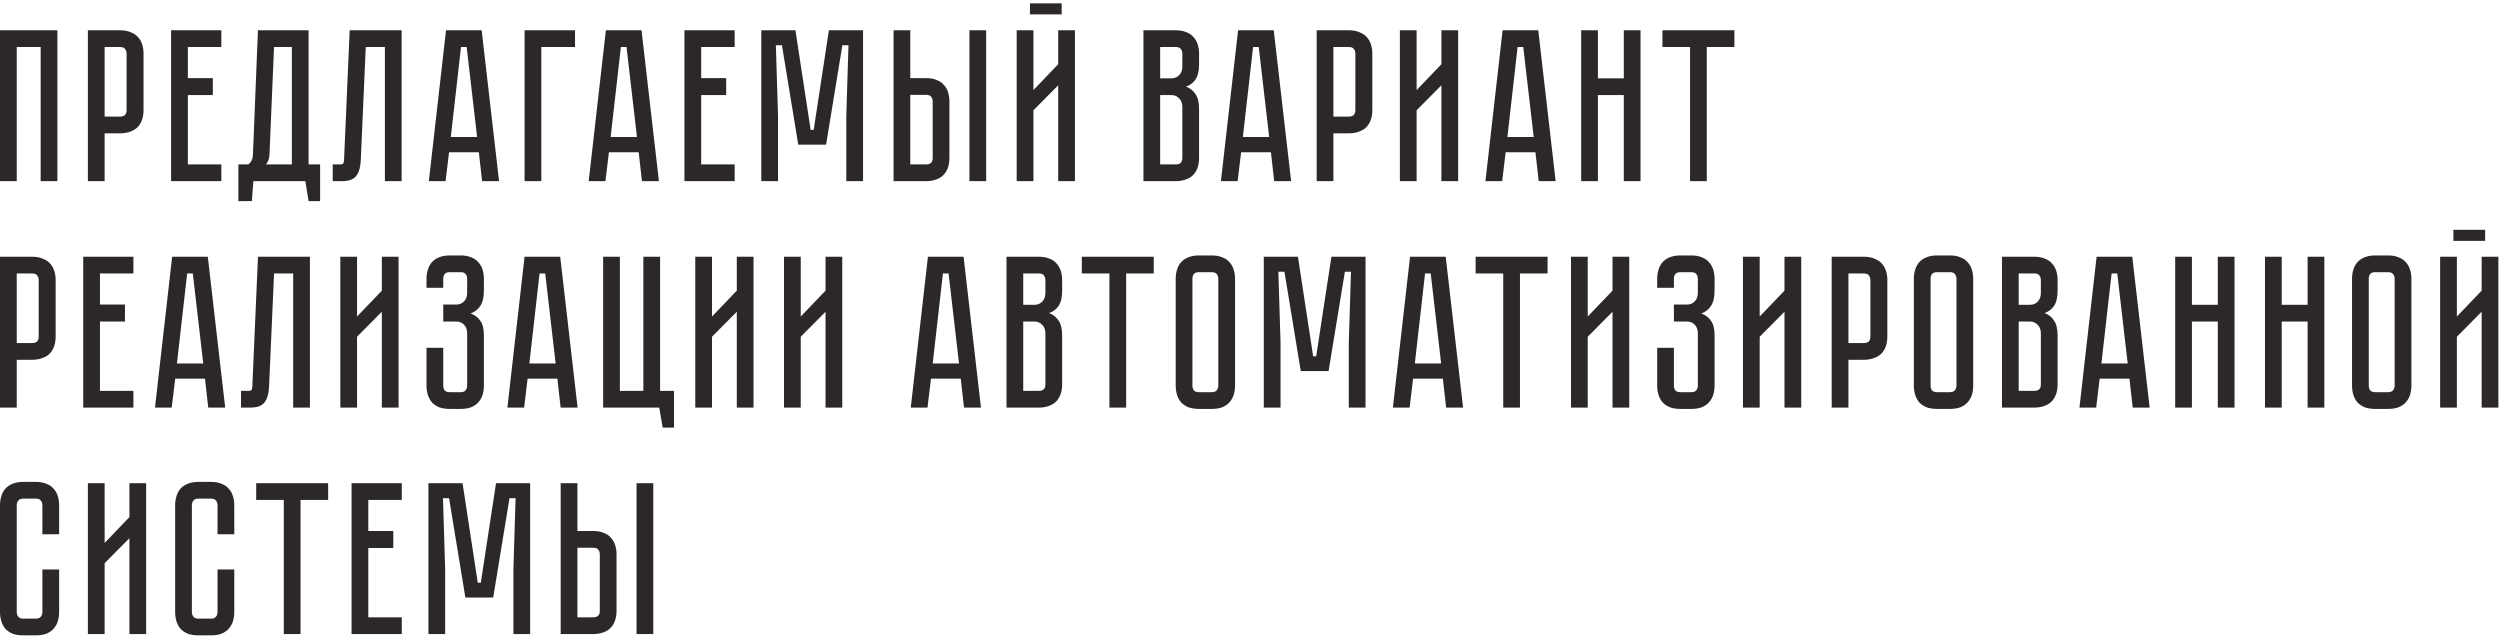 <?xml version="1.0" encoding="UTF-8"?> <svg xmlns="http://www.w3.org/2000/svg" width="552" height="141" viewBox="0 0 552 141" fill="none"> <path d="M12.672 6.688V40H8.976V10.384H3.696V40H0V6.688H12.672ZM31.694 24.304C31.694 25.232 31.55 26.032 31.262 26.704C31.006 27.344 30.638 27.872 30.158 28.288C29.678 28.672 29.118 28.96 28.478 29.152C27.87 29.344 27.214 29.44 26.51 29.44H23.102V40H19.406V6.688H26.51C27.438 6.688 28.222 6.832 28.862 7.12C29.534 7.376 30.078 7.744 30.494 8.224C30.91 8.672 31.214 9.216 31.406 9.856C31.598 10.464 31.694 11.12 31.694 11.824V24.304ZM27.95 11.824C27.95 11.44 27.838 11.104 27.614 10.816C27.422 10.528 27.054 10.384 26.51 10.384H23.102V25.744H26.51C26.926 25.744 27.262 25.648 27.518 25.456C27.806 25.232 27.95 24.848 27.95 24.304V11.824ZM37.781 6.688H48.869V10.384H41.477V17.248H46.997V20.992H41.477V36.304H48.869V40H37.781V6.688ZM70.681 36.304V44.416H68.137L67.417 40H55.945L55.609 44.416H52.633V36.304H54.793C55.465 35.856 55.817 35.12 55.849 34.096L56.953 6.688H68.137V36.304H70.681ZM64.441 36.304V10.384H60.505L59.497 34.24C59.433 35.072 59.177 35.76 58.729 36.304H64.441ZM88.682 6.688V40H84.986V10.384H80.762L79.658 35.392C79.594 36.928 79.258 38.08 78.65 38.848C78.074 39.616 77.018 40 75.482 40H73.466V36.304H75.002C75.386 36.304 75.626 36.256 75.722 36.16C75.85 36.032 75.93 35.776 75.962 35.392L77.21 6.688H88.682ZM106.448 40L105.728 33.616H99.151L98.383 40H94.688L98.48 6.688H106.352L110.192 40H106.448ZM99.535 30.256H105.344L103.04 10.384H101.792L99.535 30.256ZM126.964 6.688V10.384H119.524V40H115.828V6.688H126.964ZM141.744 40L141.024 33.616H134.448L133.68 40H129.984L133.776 6.688H141.648L145.488 40H141.744ZM134.832 30.256H140.64L138.336 10.384H137.088L134.832 30.256ZM151.125 6.688H162.213V10.384H154.821V17.248H160.341V20.992H154.821V36.304H162.213V40H151.125V6.688ZM183.022 6.688H190.558V40H186.862V25.6L187.342 10H185.998L182.398 31.936H176.254L172.654 10H171.31L171.79 25.6V40H168.094V6.688H175.63L178.99 28.672H179.662L183.022 6.688ZM204.497 17.248C205.425 17.248 206.209 17.392 206.849 17.68C207.521 17.936 208.049 18.304 208.433 18.784C208.849 19.232 209.153 19.776 209.345 20.416C209.537 21.024 209.633 21.68 209.633 22.384V34.864C209.633 35.792 209.489 36.592 209.201 37.264C208.945 37.904 208.577 38.432 208.097 38.848C207.649 39.232 207.105 39.52 206.465 39.712C205.857 39.904 205.201 40 204.497 40H197.297V6.688H200.993V17.248H204.497ZM205.937 22.384C205.937 21.968 205.825 21.632 205.601 21.376C205.409 21.088 205.041 20.944 204.497 20.944H200.993V36.304H204.497C204.913 36.304 205.249 36.208 205.505 36.016C205.793 35.792 205.937 35.408 205.937 34.864V22.384ZM217.745 6.688V40H214.049V6.688H217.745ZM234.42 0.736V3.184H227.412V0.736H234.42ZM233.652 40V18.832L228.18 24.352V40H224.484V6.688H228.18V19.888L233.652 14.176V6.688H237.348V40H233.652ZM259.621 6.688C260.549 6.688 261.333 6.832 261.973 7.12C262.645 7.376 263.173 7.744 263.557 8.224C263.973 8.672 264.277 9.216 264.469 9.856C264.661 10.464 264.757 11.12 264.757 11.824V14.176C264.757 15.68 264.485 16.816 263.941 17.584C263.429 18.32 262.741 18.832 261.877 19.12C262.741 19.44 263.429 19.984 263.941 20.752C264.485 21.488 264.757 22.608 264.757 24.112V34.864C264.757 35.792 264.613 36.592 264.325 37.264C264.069 37.904 263.701 38.432 263.221 38.848C262.773 39.232 262.229 39.52 261.589 39.712C260.981 39.904 260.325 40 259.621 40H252.469V6.688H259.621ZM261.061 23.632C261.061 22.8 260.821 22.16 260.341 21.712C259.893 21.232 259.333 20.992 258.661 20.992H256.165V36.304H259.621C260.037 36.304 260.373 36.208 260.629 36.016C260.917 35.792 261.061 35.408 261.061 34.864V23.632ZM261.061 11.824C261.061 11.44 260.949 11.104 260.725 10.816C260.533 10.528 260.165 10.384 259.621 10.384H256.165V17.296H258.661C259.333 17.296 259.893 17.072 260.341 16.624C260.821 16.144 261.061 15.488 261.061 14.656V11.824ZM281.338 40L280.618 33.616H274.042L273.274 40H269.578L273.37 6.688H281.242L285.082 40H281.338ZM274.426 30.256H280.234L277.93 10.384H276.682L274.426 30.256ZM303.007 24.304C303.007 25.232 302.863 26.032 302.575 26.704C302.319 27.344 301.951 27.872 301.471 28.288C300.991 28.672 300.431 28.96 299.791 29.152C299.183 29.344 298.527 29.44 297.823 29.44H294.415V40H290.719V6.688H297.823C298.751 6.688 299.535 6.832 300.175 7.12C300.847 7.376 301.391 7.744 301.807 8.224C302.223 8.672 302.527 9.216 302.719 9.856C302.911 10.464 303.007 11.12 303.007 11.824V24.304ZM299.263 11.824C299.263 11.44 299.151 11.104 298.927 10.816C298.735 10.528 298.367 10.384 297.823 10.384H294.415V25.744H297.823C298.239 25.744 298.575 25.648 298.831 25.456C299.119 25.232 299.263 24.848 299.263 24.304V11.824ZM318.262 40V18.832L312.79 24.352V40H309.094V6.688H312.79V19.888L318.262 14.176V6.688H321.958V40H318.262ZM339.744 40L339.024 33.616H332.448L331.68 40H327.984L331.776 6.688H339.648L343.488 40H339.744ZM332.832 30.256H338.64L336.336 10.384H335.088L332.832 30.256ZM358.533 17.296V6.688H362.229V40H358.533V20.992H352.821V40H349.125V6.688H352.821V17.296H358.533ZM367.067 6.688H382.955V10.384H376.859V40H373.163V10.384H367.067V6.688ZM12.288 74.304C12.288 75.232 12.144 76.032 11.856 76.704C11.6 77.344 11.232 77.872 10.752 78.288C10.272 78.672 9.712 78.96 9.072 79.152C8.464 79.344 7.808 79.44 7.104 79.44H3.696V90H0V56.688H7.104C8.032 56.688 8.816 56.832 9.456 57.12C10.128 57.376 10.672 57.744 11.088 58.224C11.504 58.672 11.808 59.216 12 59.856C12.192 60.464 12.288 61.12 12.288 61.824V74.304ZM8.544 61.824C8.544 61.44 8.432 61.104 8.208 60.816C8.016 60.528 7.648 60.384 7.104 60.384H3.696V75.744H7.104C7.52 75.744 7.856 75.648 8.112 75.456C8.4 75.232 8.544 74.848 8.544 74.304V61.824ZM18.375 56.688H29.463V60.384H22.071V67.248H27.591V70.992H22.071V86.304H29.463V90H18.375V56.688ZM45.979 90L45.259 83.616H38.683L37.915 90H34.219L38.011 56.688H45.883L49.723 90H45.979ZM39.067 80.256H44.875L42.571 60.384H41.323L39.067 80.256ZM68.432 56.688V90H64.736V60.384H60.512L59.408 85.392C59.344 86.928 59.008 88.08 58.4 88.848C57.824 89.616 56.768 90 55.232 90H53.216V86.304H54.752C55.136 86.304 55.376 86.256 55.472 86.16C55.6 86.032 55.68 85.776 55.712 85.392L56.96 56.688H68.432ZM84.309 90V68.832L78.837 74.352V90H75.141V56.688H78.837V69.888L84.309 64.176V56.688H88.005V90H84.309ZM101.708 56.4C102.636 56.4 103.42 56.544 104.06 56.832C104.732 57.088 105.26 57.456 105.644 57.936C106.06 58.384 106.364 58.928 106.556 59.568C106.748 60.176 106.844 60.832 106.844 61.536V64.176C106.844 65.648 106.572 66.784 106.028 67.584C105.516 68.352 104.812 68.896 103.916 69.216C104.812 69.536 105.516 70.064 106.028 70.8C106.572 71.504 106.844 72.592 106.844 74.064V85.152C106.844 85.856 106.748 86.528 106.556 87.168C106.364 87.776 106.06 88.32 105.644 88.8C105.26 89.248 104.732 89.616 104.06 89.904C103.42 90.16 102.636 90.288 101.708 90.288H99.308C98.38 90.288 97.58 90.16 96.908 89.904C96.268 89.616 95.74 89.248 95.324 88.8C94.94 88.32 94.652 87.776 94.46 87.168C94.268 86.528 94.172 85.856 94.172 85.152V76.8H97.868V85.152C97.868 85.536 97.964 85.872 98.156 86.16C98.38 86.448 98.764 86.592 99.308 86.592H101.708C102.252 86.592 102.62 86.448 102.812 86.16C103.036 85.872 103.148 85.536 103.148 85.152V73.632C103.148 72.768 102.908 72.112 102.428 71.664C101.98 71.216 101.42 70.992 100.748 70.992H97.868V67.248H100.748C101.42 67.248 101.98 67.024 102.428 66.576C102.908 66.128 103.148 65.472 103.148 64.608V61.536C103.148 61.152 103.036 60.816 102.812 60.528C102.62 60.24 102.252 60.096 101.708 60.096H99.308C98.764 60.096 98.38 60.24 98.156 60.528C97.964 60.816 97.868 61.152 97.868 61.536V63.552H94.172V61.536C94.172 60.832 94.268 60.176 94.46 59.568C94.652 58.928 94.94 58.384 95.324 57.936C95.74 57.456 96.268 57.088 96.908 56.832C97.58 56.544 98.38 56.4 99.308 56.4H101.708ZM123.791 90L123.071 83.616H116.495L115.727 90H112.031L115.823 56.688H123.695L127.535 90H123.791ZM116.879 80.256H122.687L120.383 60.384H119.135L116.879 80.256ZM145.748 86.304H148.82V94.416H146.324L145.556 90H133.172V56.688H136.868V86.304H142.052V56.688H145.748V86.304ZM162.684 90V68.832L157.212 74.352V90H153.516V56.688H157.212V69.888L162.684 64.176V56.688H166.38V90H162.684ZM182.277 90V68.832L176.805 74.352V90H173.109V56.688H176.805V69.888L182.277 64.176V56.688H185.973V90H182.277ZM212.134 83.616H205.558L204.79 90H201.094L204.886 56.688H212.758L216.598 90H212.854L212.134 83.616ZM211.75 80.256L209.446 60.384H208.198L205.942 80.256H211.75ZM229.386 56.688C230.314 56.688 231.098 56.832 231.738 57.12C232.41 57.376 232.938 57.744 233.322 58.224C233.738 58.672 234.042 59.216 234.234 59.856C234.426 60.464 234.522 61.12 234.522 61.824V64.176C234.522 65.68 234.25 66.816 233.706 67.584C233.194 68.32 232.506 68.832 231.642 69.12C232.506 69.44 233.194 69.984 233.706 70.752C234.25 71.488 234.522 72.608 234.522 74.112V84.864C234.522 85.792 234.378 86.592 234.09 87.264C233.834 87.904 233.466 88.432 232.986 88.848C232.538 89.232 231.994 89.52 231.354 89.712C230.746 89.904 230.09 90 229.386 90H222.234V56.688H229.386ZM230.826 73.632C230.826 72.8 230.586 72.16 230.106 71.712C229.658 71.232 229.098 70.992 228.426 70.992H225.93V86.304H229.386C229.802 86.304 230.138 86.208 230.394 86.016C230.682 85.792 230.826 85.408 230.826 84.864V73.632ZM230.826 61.824C230.826 61.44 230.714 61.104 230.49 60.816C230.298 60.528 229.93 60.384 229.386 60.384H225.93V67.296H228.426C229.098 67.296 229.658 67.072 230.106 66.624C230.586 66.144 230.826 65.488 230.826 64.656V61.824ZM238.864 56.688H254.752V60.384H248.656V90H244.96V60.384H238.864V56.688ZM267.562 56.4C268.49 56.4 269.274 56.544 269.914 56.832C270.586 57.088 271.114 57.456 271.498 57.936C271.914 58.384 272.218 58.928 272.41 59.568C272.602 60.176 272.698 60.832 272.698 61.536V85.152C272.698 85.856 272.602 86.528 272.41 87.168C272.218 87.776 271.914 88.32 271.498 88.8C271.114 89.248 270.586 89.616 269.914 89.904C269.274 90.16 268.49 90.288 267.562 90.288H264.73C263.802 90.288 263.002 90.16 262.33 89.904C261.69 89.616 261.162 89.248 260.746 88.8C260.362 88.32 260.074 87.776 259.882 87.168C259.69 86.528 259.594 85.856 259.594 85.152V61.536C259.594 60.832 259.69 60.176 259.882 59.568C260.074 58.928 260.362 58.384 260.746 57.936C261.162 57.456 261.69 57.088 262.33 56.832C263.002 56.544 263.802 56.4 264.73 56.4H267.562ZM267.562 86.592C268.074 86.592 268.442 86.448 268.666 86.16C268.89 85.872 269.002 85.536 269.002 85.152V61.536C269.002 61.152 268.89 60.816 268.666 60.528C268.442 60.24 268.074 60.096 267.562 60.096H264.73C264.186 60.096 263.802 60.24 263.578 60.528C263.386 60.816 263.29 61.152 263.29 61.536V85.152C263.29 85.536 263.386 85.872 263.578 86.16C263.802 86.448 264.186 86.592 264.73 86.592H267.562ZM293.975 56.688H301.511V90H297.815V75.6L298.295 60H296.951L293.351 81.936H287.207L283.607 60H282.263L282.743 75.6V90H279.047V56.688H286.583L289.943 78.672H290.615L293.975 56.688ZM319.307 90L318.587 83.616H312.011L311.243 90H307.547L311.339 56.688H319.211L323.051 90H319.307ZM312.395 80.256H318.203L315.899 60.384H314.651L312.395 80.256ZM325.817 56.688H341.705V60.384H335.609V90H331.913V60.384H325.817V56.688ZM356.043 90V68.832L350.571 74.352V90H346.875V56.688H350.571V69.888L356.043 64.176V56.688H359.739V90H356.043ZM373.442 56.4C374.37 56.4 375.154 56.544 375.794 56.832C376.466 57.088 376.994 57.456 377.378 57.936C377.794 58.384 378.098 58.928 378.29 59.568C378.482 60.176 378.578 60.832 378.578 61.536V64.176C378.578 65.648 378.306 66.784 377.762 67.584C377.25 68.352 376.546 68.896 375.65 69.216C376.546 69.536 377.25 70.064 377.762 70.8C378.306 71.504 378.578 72.592 378.578 74.064V85.152C378.578 85.856 378.482 86.528 378.29 87.168C378.098 87.776 377.794 88.32 377.378 88.8C376.994 89.248 376.466 89.616 375.794 89.904C375.154 90.16 374.37 90.288 373.442 90.288H371.042C370.114 90.288 369.314 90.16 368.642 89.904C368.002 89.616 367.474 89.248 367.058 88.8C366.674 88.32 366.386 87.776 366.194 87.168C366.002 86.528 365.906 85.856 365.906 85.152V76.8H369.602V85.152C369.602 85.536 369.698 85.872 369.89 86.16C370.114 86.448 370.498 86.592 371.042 86.592H373.442C373.986 86.592 374.354 86.448 374.546 86.16C374.77 85.872 374.882 85.536 374.882 85.152V73.632C374.882 72.768 374.642 72.112 374.162 71.664C373.714 71.216 373.154 70.992 372.482 70.992H369.602V67.248H372.482C373.154 67.248 373.714 67.024 374.162 66.576C374.642 66.128 374.882 65.472 374.882 64.608V61.536C374.882 61.152 374.77 60.816 374.546 60.528C374.354 60.24 373.986 60.096 373.442 60.096H371.042C370.498 60.096 370.114 60.24 369.89 60.528C369.698 60.816 369.602 61.152 369.602 61.536V63.552H365.906V61.536C365.906 60.832 366.002 60.176 366.194 59.568C366.386 58.928 366.674 58.384 367.058 57.936C367.474 57.456 368.002 57.088 368.642 56.832C369.314 56.544 370.114 56.4 371.042 56.4H373.442ZM394.012 90V68.832L388.54 74.352V90H384.844V56.688H388.54V69.888L394.012 64.176V56.688H397.708V90H394.012ZM416.726 74.304C416.726 75.232 416.582 76.032 416.294 76.704C416.038 77.344 415.67 77.872 415.19 78.288C414.71 78.672 414.15 78.96 413.51 79.152C412.902 79.344 412.246 79.44 411.542 79.44H408.134V90H404.438V56.688H411.542C412.47 56.688 413.254 56.832 413.894 57.12C414.566 57.376 415.11 57.744 415.526 58.224C415.942 58.672 416.246 59.216 416.438 59.856C416.63 60.464 416.726 61.12 416.726 61.824V74.304ZM412.982 61.824C412.982 61.44 412.87 61.104 412.646 60.816C412.454 60.528 412.086 60.384 411.542 60.384H408.134V75.744H411.542C411.958 75.744 412.294 75.648 412.55 75.456C412.838 75.232 412.982 74.848 412.982 74.304V61.824ZM430.546 56.4C431.474 56.4 432.258 56.544 432.898 56.832C433.57 57.088 434.098 57.456 434.482 57.936C434.898 58.384 435.202 58.928 435.394 59.568C435.586 60.176 435.682 60.832 435.682 61.536V85.152C435.682 85.856 435.586 86.528 435.394 87.168C435.202 87.776 434.898 88.32 434.482 88.8C434.098 89.248 433.57 89.616 432.898 89.904C432.258 90.16 431.474 90.288 430.546 90.288H427.714C426.786 90.288 425.986 90.16 425.314 89.904C424.674 89.616 424.146 89.248 423.73 88.8C423.346 88.32 423.058 87.776 422.866 87.168C422.674 86.528 422.578 85.856 422.578 85.152V61.536C422.578 60.832 422.674 60.176 422.866 59.568C423.058 58.928 423.346 58.384 423.73 57.936C424.146 57.456 424.674 57.088 425.314 56.832C425.986 56.544 426.786 56.4 427.714 56.4H430.546ZM430.546 86.592C431.058 86.592 431.426 86.448 431.65 86.16C431.874 85.872 431.986 85.536 431.986 85.152V61.536C431.986 61.152 431.874 60.816 431.65 60.528C431.426 60.24 431.058 60.096 430.546 60.096H427.714C427.17 60.096 426.786 60.24 426.562 60.528C426.37 60.816 426.274 61.152 426.274 61.536V85.152C426.274 85.536 426.37 85.872 426.562 86.16C426.786 86.448 427.17 86.592 427.714 86.592H430.546ZM449.183 56.688C450.111 56.688 450.895 56.832 451.535 57.12C452.207 57.376 452.735 57.744 453.119 58.224C453.535 58.672 453.839 59.216 454.031 59.856C454.223 60.464 454.319 61.12 454.319 61.824V64.176C454.319 65.68 454.047 66.816 453.503 67.584C452.991 68.32 452.303 68.832 451.439 69.12C452.303 69.44 452.991 69.984 453.503 70.752C454.047 71.488 454.319 72.608 454.319 74.112V84.864C454.319 85.792 454.175 86.592 453.887 87.264C453.631 87.904 453.263 88.432 452.783 88.848C452.335 89.232 451.791 89.52 451.151 89.712C450.543 89.904 449.887 90 449.183 90H442.031V56.688H449.183ZM450.623 73.632C450.623 72.8 450.383 72.16 449.903 71.712C449.455 71.232 448.895 70.992 448.223 70.992H445.727V86.304H449.183C449.599 86.304 449.935 86.208 450.191 86.016C450.479 85.792 450.623 85.408 450.623 84.864V73.632ZM450.623 61.824C450.623 61.44 450.511 61.104 450.287 60.816C450.095 60.528 449.727 60.384 449.183 60.384H445.727V67.296H448.223C448.895 67.296 449.455 67.072 449.903 66.624C450.383 66.144 450.623 65.488 450.623 64.656V61.824ZM470.901 90L470.181 83.616H463.605L462.837 90H459.141L462.933 56.688H470.805L474.645 90H470.901ZM463.989 80.256H469.797L467.493 60.384H466.245L463.989 80.256ZM489.689 67.296V56.688H493.385V90H489.689V70.992H483.977V90H480.281V56.688H483.977V67.296H489.689ZM509.517 67.296V56.688H513.213V90H509.517V70.992H503.805V90H500.109V56.688H503.805V67.296H509.517ZM527.296 56.4C528.224 56.4 529.008 56.544 529.648 56.832C530.32 57.088 530.848 57.456 531.232 57.936C531.648 58.384 531.952 58.928 532.144 59.568C532.336 60.176 532.432 60.832 532.432 61.536V85.152C532.432 85.856 532.336 86.528 532.144 87.168C531.952 87.776 531.648 88.32 531.232 88.8C530.848 89.248 530.32 89.616 529.648 89.904C529.008 90.16 528.224 90.288 527.296 90.288H524.464C523.536 90.288 522.736 90.16 522.064 89.904C521.424 89.616 520.896 89.248 520.48 88.8C520.096 88.32 519.808 87.776 519.616 87.168C519.424 86.528 519.328 85.856 519.328 85.152V61.536C519.328 60.832 519.424 60.176 519.616 59.568C519.808 58.928 520.096 58.384 520.48 57.936C520.896 57.456 521.424 57.088 522.064 56.832C522.736 56.544 523.536 56.4 524.464 56.4H527.296ZM527.296 86.592C527.808 86.592 528.176 86.448 528.4 86.16C528.624 85.872 528.736 85.536 528.736 85.152V61.536C528.736 61.152 528.624 60.816 528.4 60.528C528.176 60.24 527.808 60.096 527.296 60.096H524.464C523.92 60.096 523.536 60.24 523.312 60.528C523.12 60.816 523.024 61.152 523.024 61.536V85.152C523.024 85.536 523.12 85.872 523.312 86.16C523.536 86.448 523.92 86.592 524.464 86.592H527.296ZM548.717 50.736V53.184H541.709V50.736H548.717ZM547.949 90V68.832L542.477 74.352V90H538.781V56.688H542.477V69.888L547.949 64.176V56.688H551.645V90H547.949ZM9.36 125.744H13.056V135.152C13.056 135.856 12.96 136.528 12.768 137.168C12.576 137.776 12.272 138.32 11.856 138.8C11.472 139.248 10.944 139.616 10.272 139.904C9.632 140.16 8.848 140.288 7.92 140.288H5.136C4.208 140.288 3.408 140.16 2.736 139.904C2.096 139.616 1.568 139.248 1.152 138.8C0.768 138.32 0.48 137.776 0.288 137.168C0.096 136.528 0 135.856 0 135.152V111.536C0 110.832 0.096 110.176 0.288 109.568C0.48 108.928 0.768 108.384 1.152 107.936C1.568 107.456 2.096 107.088 2.736 106.832C3.408 106.544 4.208 106.4 5.136 106.4H7.92C8.848 106.4 9.632 106.544 10.272 106.832C10.944 107.088 11.472 107.456 11.856 107.936C12.272 108.384 12.576 108.928 12.768 109.568C12.96 110.176 13.056 110.832 13.056 111.536V117.968H9.36V111.536C9.36 111.152 9.248 110.816 9.024 110.528C8.8 110.24 8.432 110.096 7.92 110.096H5.136C4.624 110.096 4.256 110.24 4.032 110.528C3.808 110.816 3.696 111.152 3.696 111.536V135.152C3.696 135.536 3.808 135.872 4.032 136.16C4.256 136.448 4.624 136.592 5.136 136.592H7.92C8.432 136.592 8.8 136.448 9.024 136.16C9.248 135.872 9.36 135.536 9.36 135.152V125.744ZM28.574 140V118.832L23.102 124.352V140H19.406V106.688H23.102V119.888L28.574 114.176V106.688H32.27V140H28.574ZM48.032 125.744H51.728V135.152C51.728 135.856 51.632 136.528 51.44 137.168C51.248 137.776 50.944 138.32 50.528 138.8C50.144 139.248 49.616 139.616 48.944 139.904C48.304 140.16 47.52 140.288 46.592 140.288H43.808C42.88 140.288 42.08 140.16 41.408 139.904C40.768 139.616 40.24 139.248 39.824 138.8C39.44 138.32 39.152 137.776 38.96 137.168C38.768 136.528 38.672 135.856 38.672 135.152V111.536C38.672 110.832 38.768 110.176 38.96 109.568C39.152 108.928 39.44 108.384 39.824 107.936C40.24 107.456 40.768 107.088 41.408 106.832C42.08 106.544 42.88 106.4 43.808 106.4H46.592C47.52 106.4 48.304 106.544 48.944 106.832C49.616 107.088 50.144 107.456 50.528 107.936C50.944 108.384 51.248 108.928 51.44 109.568C51.632 110.176 51.728 110.832 51.728 111.536V117.968H48.032V111.536C48.032 111.152 47.92 110.816 47.696 110.528C47.472 110.24 47.104 110.096 46.592 110.096H43.808C43.296 110.096 42.928 110.24 42.704 110.528C42.48 110.816 42.368 111.152 42.368 111.536V135.152C42.368 135.536 42.48 135.872 42.704 136.16C42.928 136.448 43.296 136.592 43.808 136.592H46.592C47.104 136.592 47.472 136.448 47.696 136.16C47.92 135.872 48.032 135.536 48.032 135.152V125.744ZM56.567 106.688H72.455V110.384H66.359V140H62.663V110.384H56.567V106.688ZM77.625 106.688H88.713V110.384H81.321V117.248H86.841V120.992H81.321V136.304H88.713V140H77.625V106.688ZM109.522 106.688H117.058V140H113.362V125.6L113.842 110H112.498L108.898 131.936H102.754L99.154 110H97.81L98.29 125.6V140H94.594V106.688H102.13L105.49 128.672H106.162L109.522 106.688ZM130.997 117.248C131.925 117.248 132.709 117.392 133.349 117.68C134.021 117.936 134.549 118.304 134.933 118.784C135.349 119.232 135.653 119.776 135.845 120.416C136.037 121.024 136.133 121.68 136.133 122.384V134.864C136.133 135.792 135.989 136.592 135.701 137.264C135.445 137.904 135.077 138.432 134.597 138.848C134.149 139.232 133.605 139.52 132.965 139.712C132.357 139.904 131.701 140 130.997 140H123.797V106.688H127.493V117.248H130.997ZM132.437 122.384C132.437 121.968 132.325 121.632 132.101 121.376C131.909 121.088 131.541 120.944 130.997 120.944H127.493V136.304H130.997C131.413 136.304 131.749 136.208 132.005 136.016C132.293 135.792 132.437 135.408 132.437 134.864V122.384ZM144.245 106.688V140H140.549V106.688H144.245Z" fill="#2D2828"></path> </svg> 
